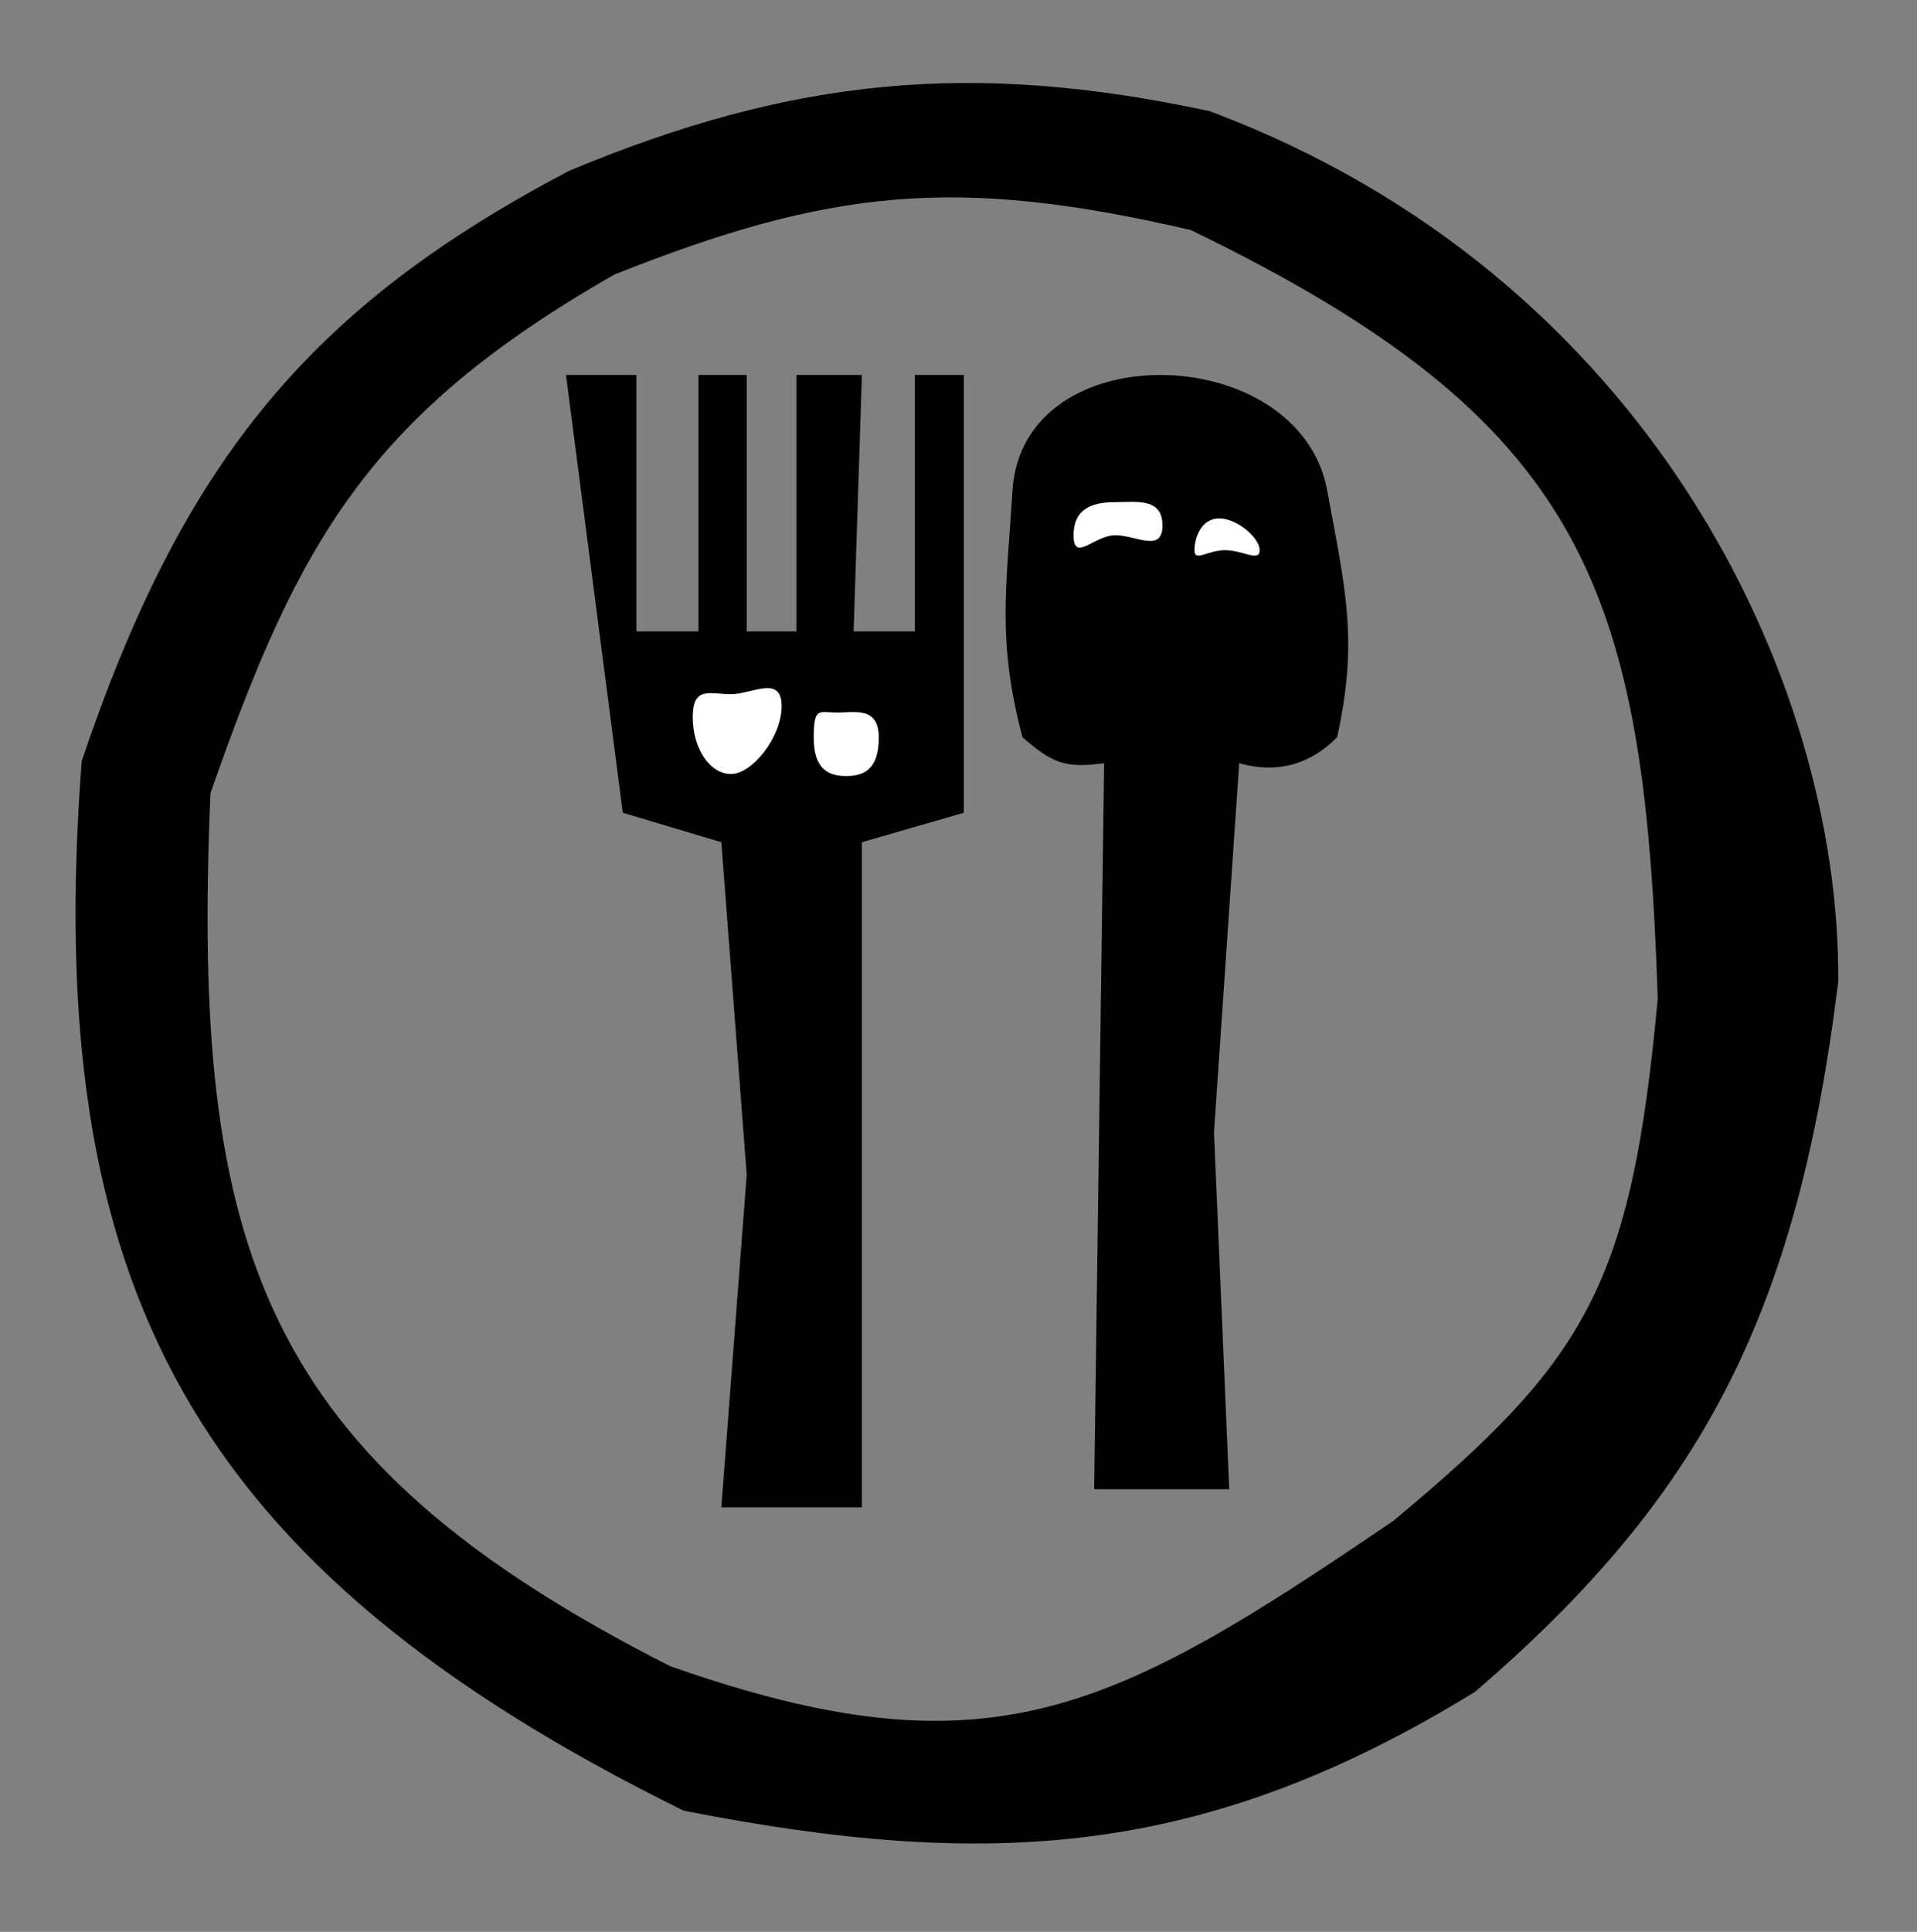 <svg width="133" height="134" viewBox="0 0 133 134" fill="none" xmlns="http://www.w3.org/2000/svg">
<rect x="0" y="0" width="133" height="134" fill="#808080" stroke="none"/>
<path d="M39.268 26.009H44.148V43.799H48.458V26.009H51.806V43.799H55.259V26.009H59.798L59.223 43.799H63.471V26.009H66.869V56.376L59.798 58.417V104.556H50.046L51.806 81.486L50.046 58.417L43.208 56.376L39.268 26.009Z" fill="black"/>
<path d="M70.248 34.014C70.938 23.066 90.159 23.618 92.077 34.014C93.338 40.851 94.258 44.389 92.767 51.14C90.968 52.941 88.754 53.709 85.974 52.941L84.225 78.546L85.283 103.296H80.404H75.913L76.604 52.941C73.892 53.301 73.018 52.941 70.938 51.14C69.173 44.487 69.817 40.841 70.248 34.014Z" fill="black"/>
<path d="M80.65 36.442C80.65 38.373 78.839 37.126 77.376 37.126C75.912 37.126 74.485 39.056 74.485 37.126C74.485 35.195 75.912 34.832 77.376 34.832C78.839 34.832 80.65 34.511 80.65 36.442Z" fill="white"/>
<path d="M87.392 38.162C87.392 39.013 86.241 38.162 84.993 38.162C83.746 38.162 82.875 39.013 82.875 38.162C82.875 37.311 83.337 35.957 84.585 35.957C85.832 35.957 87.392 37.311 87.392 38.162Z" fill="white"/>
<path d="M54.228 48.973C54.228 51.151 52.177 53.689 50.714 53.689C49.25 53.689 48.064 51.923 48.064 49.744C48.064 47.565 49.25 48.151 50.714 48.151C52.177 48.151 54.228 46.794 54.228 48.973Z" fill="white"/>
<path d="M60.971 51.169C60.971 53.348 59.96 53.83 58.712 53.83C57.465 53.83 56.454 53.348 56.454 51.169C56.454 48.99 56.826 49.424 58.073 49.424C59.321 49.424 60.971 48.99 60.971 51.169Z" fill="white"/>
<path d="M47.432 125.596L46.501 115.575C68.606 123.337 77.13 118.789 96.68 105.482C110.128 94.294 113.18 89.099 115.014 69.257C114.073 40.858 110.109 29.252 82.612 15.955C66.309 12.165 57.589 13.1 42.62 19.044C25.567 28.799 20.695 37.565 14.6 55.022C13.262 86.64 18.069 101.156 46.501 115.575L47.432 125.596C13.208 108.718 2.903 89.166 5.669 52.797C12.713 31.883 21.617 21.232 39.504 11.841C55.002 5.374 67.513 4.173 83.937 7.714C114.241 19.055 127.69 47.041 127.534 68.094C124.671 91.307 117.995 103.874 102.348 117.345C83.516 128.912 68.572 129.737 47.432 125.596Z" fill="black"/>
</svg>
